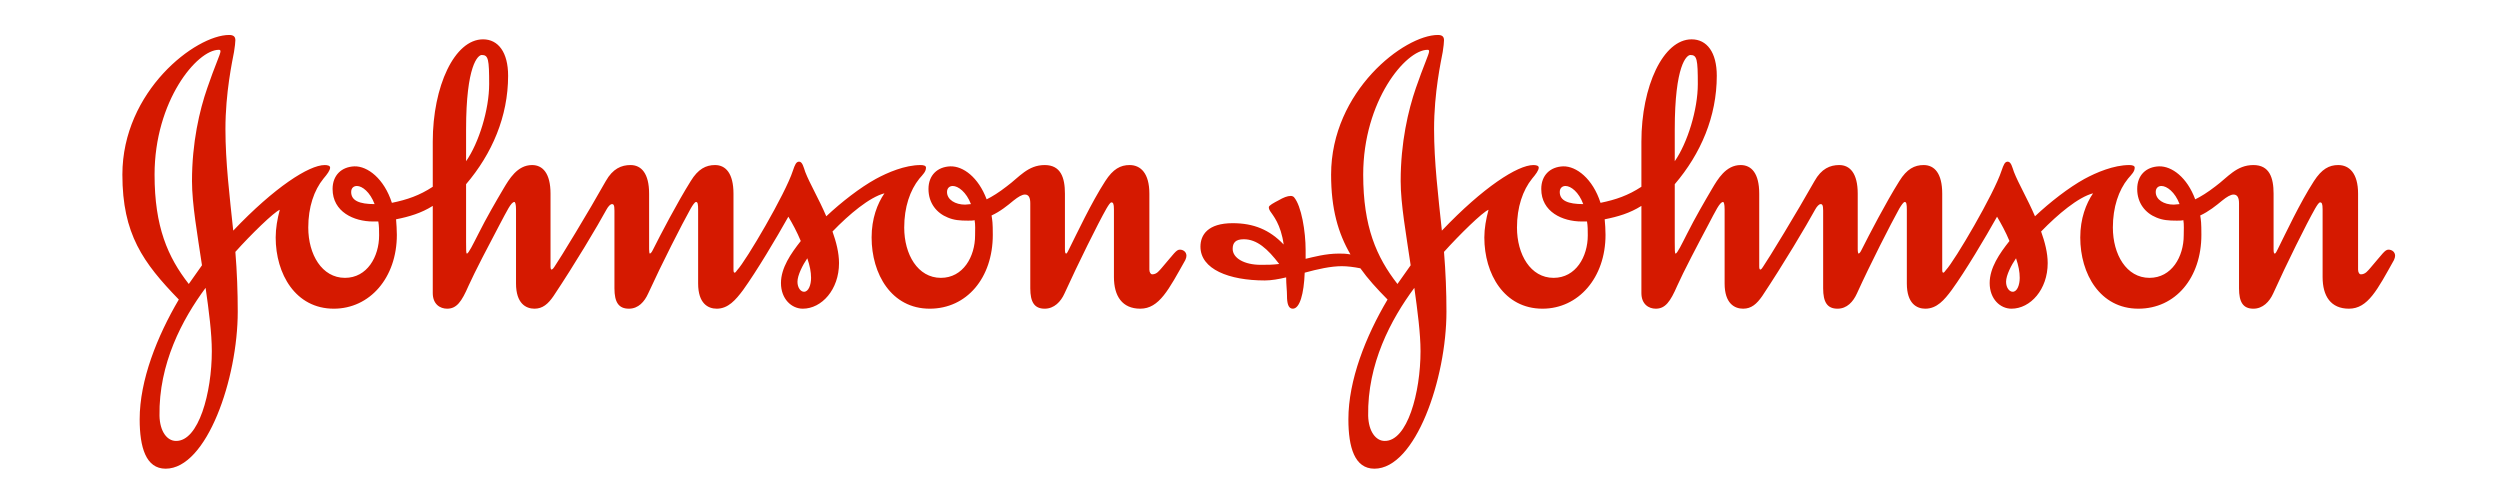 <?xml version="1.0" encoding="UTF-8"?> <svg xmlns="http://www.w3.org/2000/svg" width="143" height="28" viewBox="0 0 143 28" fill="none"><path fill-rule="evenodd" clip-rule="evenodd" d="M54.169 10.983C54.169 10.758 54.315 10.638 54.498 10.638C54.807 10.638 55.274 10.983 55.538 11.675C55.443 11.675 55.301 11.705 55.206 11.705C54.643 11.705 54.169 11.423 54.169 10.983ZM20.087 10.983C20.087 10.758 20.226 10.638 20.417 10.638C20.718 10.638 21.167 10.983 21.427 11.675C20.556 11.675 20.087 11.477 20.087 10.983ZM26.66 7.411C26.66 3.713 27.345 3.145 27.557 3.145C27.935 3.145 27.98 3.393 27.98 4.811C27.98 6.268 27.39 8.175 26.66 9.222V7.411ZM50.59 11.057C50.184 11.652 49.856 12.496 49.856 13.584C49.856 15.668 50.985 17.657 53.18 17.657C55.301 17.657 56.788 15.893 56.788 13.434C56.788 12.72 56.762 12.621 56.717 12.325C57.211 12.099 57.636 11.753 57.967 11.477C58.249 11.253 58.459 11.128 58.627 11.128C58.839 11.128 58.932 11.302 58.932 11.624V16.491C58.932 17.283 59.17 17.657 59.757 17.657C60.298 17.657 60.678 17.258 60.889 16.787C61.669 15.075 62.798 12.793 63.291 11.927C63.41 11.728 63.506 11.576 63.574 11.576C63.668 11.576 63.717 11.652 63.717 11.973V15.847C63.717 16.937 64.19 17.657 65.223 17.657C66.31 17.657 66.849 16.562 67.799 14.876C67.844 14.774 67.864 14.702 67.864 14.63C67.864 14.407 67.68 14.28 67.49 14.28C67.276 14.28 67.158 14.505 66.453 15.322C66.31 15.477 66.171 15.692 65.909 15.692C65.816 15.692 65.744 15.572 65.744 15.421V11.078C65.744 9.912 65.248 9.441 64.612 9.441C64.094 9.441 63.668 9.664 63.221 10.359C62.419 11.602 61.594 13.365 61.148 14.254C61.097 14.358 61.03 14.505 60.984 14.505C60.935 14.505 60.914 14.429 60.914 14.254V11.078C60.914 10.162 60.678 9.441 59.757 9.441C58.79 9.441 58.296 10.137 57.588 10.657C57.14 11.008 56.741 11.253 56.436 11.402C55.962 10.137 55.091 9.496 54.36 9.515C53.627 9.541 53.109 10.016 53.109 10.81C53.109 11.624 53.583 12.192 54.216 12.444C54.568 12.593 54.899 12.621 55.373 12.621C55.515 12.621 55.656 12.621 55.747 12.593C55.797 12.84 55.775 13.192 55.775 13.464C55.775 14.681 55.091 15.893 53.819 15.893C52.496 15.893 51.721 14.554 51.721 13.017C51.721 11.85 52.05 10.884 52.588 10.216C52.805 9.966 52.967 9.815 52.967 9.586C52.967 9.47 52.805 9.441 52.662 9.441C51.764 9.441 50.777 9.864 50.095 10.235C49.195 10.732 48.136 11.553 47.263 12.371C46.839 11.376 46.321 10.508 46.06 9.836C45.966 9.563 45.898 9.247 45.709 9.247C45.542 9.247 45.469 9.42 45.354 9.762C44.931 11.078 42.666 14.927 42.171 15.447C42.124 15.519 42.056 15.597 42.033 15.597C41.982 15.597 41.955 15.572 41.955 15.421V11.078C41.955 9.912 41.508 9.441 40.9 9.441C40.379 9.441 39.933 9.664 39.509 10.359C38.732 11.602 37.785 13.414 37.339 14.305C37.267 14.458 37.196 14.505 37.171 14.505C37.148 14.505 37.129 14.407 37.129 14.254V11.078C37.129 9.912 36.679 9.441 36.066 9.441C35.545 9.441 35.053 9.644 34.65 10.359C33.662 12.123 32.013 14.827 31.706 15.271C31.659 15.347 31.611 15.397 31.564 15.421C31.517 15.421 31.49 15.373 31.49 15.25V11.078C31.49 9.912 31.043 9.441 30.434 9.441C29.584 9.441 29.115 10.264 28.805 10.782C28.379 11.501 27.816 12.471 27.369 13.365C27.062 13.964 26.801 14.505 26.706 14.505C26.66 14.505 26.66 14.28 26.66 13.86V10.536C28.143 8.796 29.064 6.665 29.064 4.333C29.064 2.99 28.5 2.25 27.63 2.25C26 2.25 24.754 4.93 24.754 8.103V10.683C23.998 11.18 23.29 11.423 22.416 11.602C21.97 10.216 21.025 9.496 20.274 9.515C19.545 9.541 19.024 10.016 19.024 10.81C19.024 12.123 20.25 12.669 21.332 12.669H21.639C21.685 12.918 21.685 13.192 21.685 13.464C21.685 14.681 21.002 15.893 19.732 15.893C18.413 15.893 17.633 14.554 17.633 13.017C17.633 11.85 17.96 10.884 18.503 10.216C18.716 9.966 18.883 9.743 18.883 9.586C18.883 9.47 18.716 9.441 18.573 9.441C17.678 9.441 15.7 10.711 13.341 13.192C13.133 11.207 12.895 9.27 12.895 7.384C12.895 5.276 13.291 3.486 13.386 2.969C13.433 2.649 13.463 2.448 13.463 2.302C13.463 2.102 13.362 2 13.108 2C11.196 2 7 5.202 7 9.99C7 13.385 8.181 15.024 10.228 17.133C8.986 19.242 7.989 21.747 7.989 23.98C7.989 25.59 8.346 26.809 9.474 26.809C11.833 26.809 13.599 21.652 13.599 17.829C13.599 16.689 13.556 15.546 13.463 14.407C14.332 13.434 15.676 12.123 16.004 11.999C15.863 12.521 15.769 13.068 15.769 13.584C15.769 15.668 16.903 17.657 19.093 17.657C21.147 17.657 22.7 15.893 22.7 13.434C22.7 13.116 22.675 12.84 22.655 12.544C23.405 12.395 24.096 12.192 24.754 11.777V16.763C24.754 17.405 25.175 17.657 25.576 17.657C26.121 17.657 26.404 17.258 26.801 16.345C27.134 15.597 28.027 13.887 28.569 12.867C28.996 12.07 29.232 11.553 29.422 11.553C29.466 11.553 29.516 11.675 29.516 11.973V16.216C29.516 17.358 30.082 17.657 30.572 17.657C31.043 17.657 31.352 17.384 31.659 16.937C32.886 15.099 34.184 12.918 34.699 11.973C34.794 11.803 34.911 11.675 35.006 11.675C35.098 11.675 35.146 11.728 35.146 12.047V16.491C35.146 17.283 35.382 17.657 35.974 17.657C36.513 17.657 36.865 17.258 37.076 16.787C37.859 15.075 39.011 12.816 39.509 11.927C39.624 11.728 39.743 11.553 39.813 11.553C39.911 11.553 39.933 11.675 39.933 11.999V16.216C39.933 17.358 40.498 17.657 40.997 17.657C41.651 17.657 42.08 17.158 42.504 16.59C43.277 15.519 44.41 13.616 45.094 12.395C45.332 12.793 45.589 13.266 45.804 13.786C45.237 14.505 44.671 15.322 44.671 16.189C44.671 17.108 45.283 17.657 45.92 17.657C47.003 17.657 47.992 16.562 47.992 15.052C47.992 14.458 47.83 13.836 47.619 13.242C48.58 12.247 49.737 11.28 50.59 11.057ZM11.76 16.465C11.95 17.779 12.116 19.072 12.116 20.087C12.116 22.464 11.364 25.244 10.066 25.221C9.565 25.221 9.144 24.694 9.123 23.781C9.076 20.807 10.419 18.276 11.76 16.465ZM46.178 14.774C46.321 15.201 46.393 15.546 46.393 15.893C46.393 16.291 46.251 16.689 45.99 16.689C45.804 16.689 45.615 16.465 45.615 16.117C45.615 15.744 45.92 15.148 46.178 14.774ZM12.611 2.943C12.611 3.094 12.281 3.787 11.858 5.029C11.41 6.316 10.982 8.151 10.982 10.359C10.982 11.675 11.292 13.414 11.553 15.174L10.798 16.244C9.594 14.702 8.841 12.969 8.841 9.99C8.841 5.774 11.268 2.849 12.515 2.849C12.59 2.849 12.611 2.871 12.611 2.943Z" fill="#D51900"></path><path fill-rule="evenodd" clip-rule="evenodd" d="M123.308 10.983C123.308 10.758 123.446 10.638 123.636 10.638C123.941 10.638 124.413 10.983 124.671 11.675C124.579 11.675 124.438 11.705 124.339 11.705C123.778 11.705 123.308 11.423 123.308 10.983ZM89.218 10.983C89.218 10.758 89.362 10.638 89.548 10.638C89.855 10.638 90.308 10.983 90.562 11.675C89.69 11.675 89.218 11.477 89.218 10.983ZM95.796 7.411C95.796 3.713 96.477 3.145 96.692 3.145C97.068 3.145 97.115 3.393 97.115 4.811C97.115 6.268 96.524 8.175 95.796 9.222V7.411ZM80.9 16.465C81.083 17.779 81.254 19.072 81.254 20.087C81.254 22.464 80.501 25.244 79.201 25.221C78.707 25.221 78.283 24.694 78.259 23.781C78.211 20.807 79.557 18.276 80.9 16.465ZM115.317 14.774C115.46 15.201 115.528 15.546 115.528 15.893C115.528 16.291 115.386 16.689 115.127 16.689C114.941 16.689 114.747 16.465 114.747 16.117C114.747 15.744 115.056 15.148 115.317 14.774ZM81.744 2.943C81.744 3.094 81.417 3.787 80.99 5.029C80.546 6.316 80.118 8.151 80.118 10.359C80.118 11.675 80.433 13.414 80.69 15.174L79.934 16.244C78.733 14.702 77.975 12.969 77.975 9.99C77.975 5.774 80.408 2.849 81.655 2.849C81.723 2.849 81.744 2.871 81.744 2.943ZM77.814 15.347C78.235 15.943 78.755 16.513 79.368 17.133C78.117 19.242 77.128 21.747 77.128 23.98C77.128 25.59 77.484 26.809 78.616 26.809C80.971 26.809 82.737 21.652 82.737 17.829C82.737 16.689 82.691 15.546 82.597 14.407C83.471 13.434 84.809 12.123 85.144 11.999C85.002 12.521 84.904 13.068 84.904 13.584C84.904 15.668 86.037 17.657 88.231 17.657C90.28 17.657 91.836 15.893 91.836 13.434C91.836 13.116 91.814 12.84 91.788 12.544C92.544 12.395 93.232 12.192 93.888 11.777V16.763C93.888 17.405 94.31 17.657 94.708 17.657C95.257 17.657 95.54 17.258 95.938 16.345C96.267 15.597 97.165 13.887 97.708 12.867C98.131 12.07 98.367 11.553 98.56 11.553C98.604 11.553 98.648 11.675 98.648 11.973V16.216C98.648 17.358 99.213 17.657 99.708 17.657C100.182 17.657 100.485 17.384 100.798 16.937C102.02 15.099 103.318 12.918 103.835 11.973C103.93 11.803 104.05 11.675 104.141 11.675C104.232 11.675 104.284 11.728 104.284 12.047V16.491C104.284 17.283 104.518 17.657 105.106 17.657C105.649 17.657 106.002 17.258 106.216 16.787C106.995 15.075 108.149 12.816 108.642 11.927C108.763 11.728 108.88 11.553 108.953 11.553C109.045 11.553 109.071 11.675 109.071 11.999V16.216C109.071 17.358 109.632 17.657 110.126 17.657C110.791 17.657 111.215 17.158 111.636 16.59C112.414 15.519 113.548 13.616 114.231 12.395C114.464 12.793 114.727 13.266 114.941 13.786C114.369 14.505 113.809 15.322 113.809 16.189C113.809 17.108 114.415 17.657 115.056 17.657C116.139 17.657 117.128 16.562 117.128 15.052C117.128 14.458 116.964 13.836 116.751 13.242C117.717 12.247 118.873 11.28 119.722 11.057C119.321 11.652 118.991 12.496 118.991 13.584C118.991 15.668 120.124 17.657 122.316 17.657C124.438 17.657 125.919 15.893 125.919 13.434C125.919 12.72 125.897 12.621 125.853 12.325C126.343 12.099 126.77 11.753 127.104 11.477C127.38 11.253 127.597 11.128 127.759 11.128C127.972 11.128 128.072 11.302 128.072 11.624V16.491C128.072 17.283 128.304 17.657 128.894 17.657C129.433 17.657 129.813 17.258 130.026 16.787C130.799 15.075 131.933 12.793 132.426 11.927C132.544 11.728 132.64 11.576 132.711 11.576C132.807 11.576 132.853 11.652 132.853 11.973V15.847C132.853 16.937 133.32 17.657 134.36 17.657C135.448 17.657 135.989 16.562 136.934 14.876C136.978 14.774 137 14.702 137 14.63C137 14.407 136.811 14.28 136.624 14.28C136.414 14.28 136.293 14.505 135.588 15.322C135.448 15.477 135.304 15.692 135.046 15.692C134.949 15.692 134.882 15.572 134.882 15.421V11.078C134.882 9.912 134.381 9.441 133.745 9.441C133.229 9.441 132.807 9.664 132.358 10.359C131.554 11.602 130.732 13.365 130.287 14.254C130.236 14.358 130.168 14.505 130.117 14.505C130.067 14.505 130.049 14.429 130.049 14.254V11.078C130.049 10.162 129.813 9.441 128.894 9.441C127.925 9.441 127.432 10.137 126.726 10.657C126.274 11.008 125.876 11.253 125.566 11.402C125.099 10.137 124.224 9.496 123.497 9.515C122.762 9.541 122.248 10.016 122.248 10.81C122.248 11.624 122.719 12.192 123.35 12.444C123.705 12.593 124.035 12.621 124.513 12.621C124.65 12.621 124.787 12.621 124.888 12.593C124.934 12.84 124.909 13.192 124.909 13.464C124.909 14.681 124.224 15.893 122.95 15.893C121.631 15.893 120.856 14.554 120.856 13.017C120.856 11.85 121.184 10.884 121.724 10.216C121.939 9.966 122.105 9.815 122.105 9.586C122.105 9.47 121.939 9.441 121.797 9.441C120.905 9.441 119.912 9.864 119.228 10.235C118.331 10.732 117.271 11.553 116.401 12.371C115.976 11.376 115.46 10.508 115.198 9.836C115.1 9.563 115.036 9.247 114.84 9.247C114.678 9.247 114.606 9.42 114.489 9.762C114.064 11.078 111.803 14.927 111.308 15.447C111.26 15.519 111.19 15.597 111.165 15.597C111.121 15.597 111.095 15.572 111.095 15.421V11.078C111.095 9.912 110.65 9.441 110.031 9.441C109.512 9.441 109.071 9.664 108.642 10.359C107.863 11.602 106.923 13.414 106.475 14.305C106.405 14.458 106.336 14.505 106.313 14.505C106.286 14.505 106.262 14.407 106.262 14.254V11.078C106.262 9.912 105.818 9.441 105.204 9.441C104.684 9.441 104.186 9.644 103.789 10.359C102.795 12.123 101.148 14.827 100.839 15.271C100.798 15.347 100.748 15.397 100.697 15.421C100.656 15.421 100.628 15.373 100.628 15.25V11.078C100.628 9.912 100.182 9.441 99.566 9.441C98.715 9.441 98.247 10.264 97.939 10.782C97.515 11.501 96.952 12.471 96.503 13.365C96.198 13.964 95.938 14.505 95.844 14.505C95.796 14.505 95.796 14.28 95.796 13.86V10.536C97.284 8.796 98.2 6.665 98.2 4.333C98.2 2.99 97.635 2.25 96.76 2.25C95.136 2.25 93.888 4.93 93.888 8.103V10.683C93.131 11.18 92.424 11.423 91.55 11.602C91.106 10.216 90.162 9.496 89.412 9.515C88.677 9.541 88.16 10.016 88.16 10.81C88.16 12.123 89.382 12.669 90.469 12.669H90.777C90.821 12.918 90.821 13.192 90.821 13.464C90.821 14.681 90.139 15.893 88.865 15.893C87.545 15.893 86.771 14.554 86.771 13.017C86.771 11.85 87.1 10.884 87.638 10.216C87.85 9.966 88.016 9.743 88.016 9.586C88.016 9.47 87.85 9.441 87.71 9.441C86.813 9.441 84.835 10.711 82.475 13.192C82.267 11.207 82.029 9.27 82.029 7.384C82.029 5.276 82.43 3.486 82.524 2.969C82.571 2.649 82.597 2.448 82.597 2.302C82.597 2.102 82.501 2 82.246 2C80.336 2 76.139 5.202 76.139 9.99C76.139 11.947 76.54 13.34 77.247 14.554C76.983 14.505 76.776 14.505 76.583 14.505C75.832 14.505 75.122 14.702 74.682 14.804V14.305C74.682 13.242 74.442 11.777 74.017 11.28C73.967 11.229 73.896 11.207 73.831 11.207C73.636 11.207 73.404 11.302 73.146 11.453C72.86 11.602 72.577 11.753 72.577 11.85C72.577 11.897 72.577 11.947 72.648 12.07C72.815 12.325 73.264 12.816 73.426 13.986C72.622 13.141 71.707 12.766 70.509 12.766C69.092 12.766 68.666 13.434 68.666 14.108C68.666 15.397 70.293 16.042 72.347 16.042C72.723 16.042 73.146 15.967 73.568 15.866C73.568 16.264 73.616 16.616 73.616 16.911C73.616 17.334 73.684 17.657 73.947 17.657C74.346 17.657 74.584 16.81 74.629 15.597C75.359 15.397 76.115 15.226 76.754 15.226C77.059 15.226 77.44 15.271 77.814 15.347ZM73.17 15.099C72.773 15.148 72.531 15.148 72.111 15.148C71.189 15.148 70.509 14.774 70.509 14.234C70.509 13.887 70.672 13.685 71.144 13.685C71.9 13.685 72.509 14.234 73.17 15.099Z" fill="#D51900"></path></svg> 